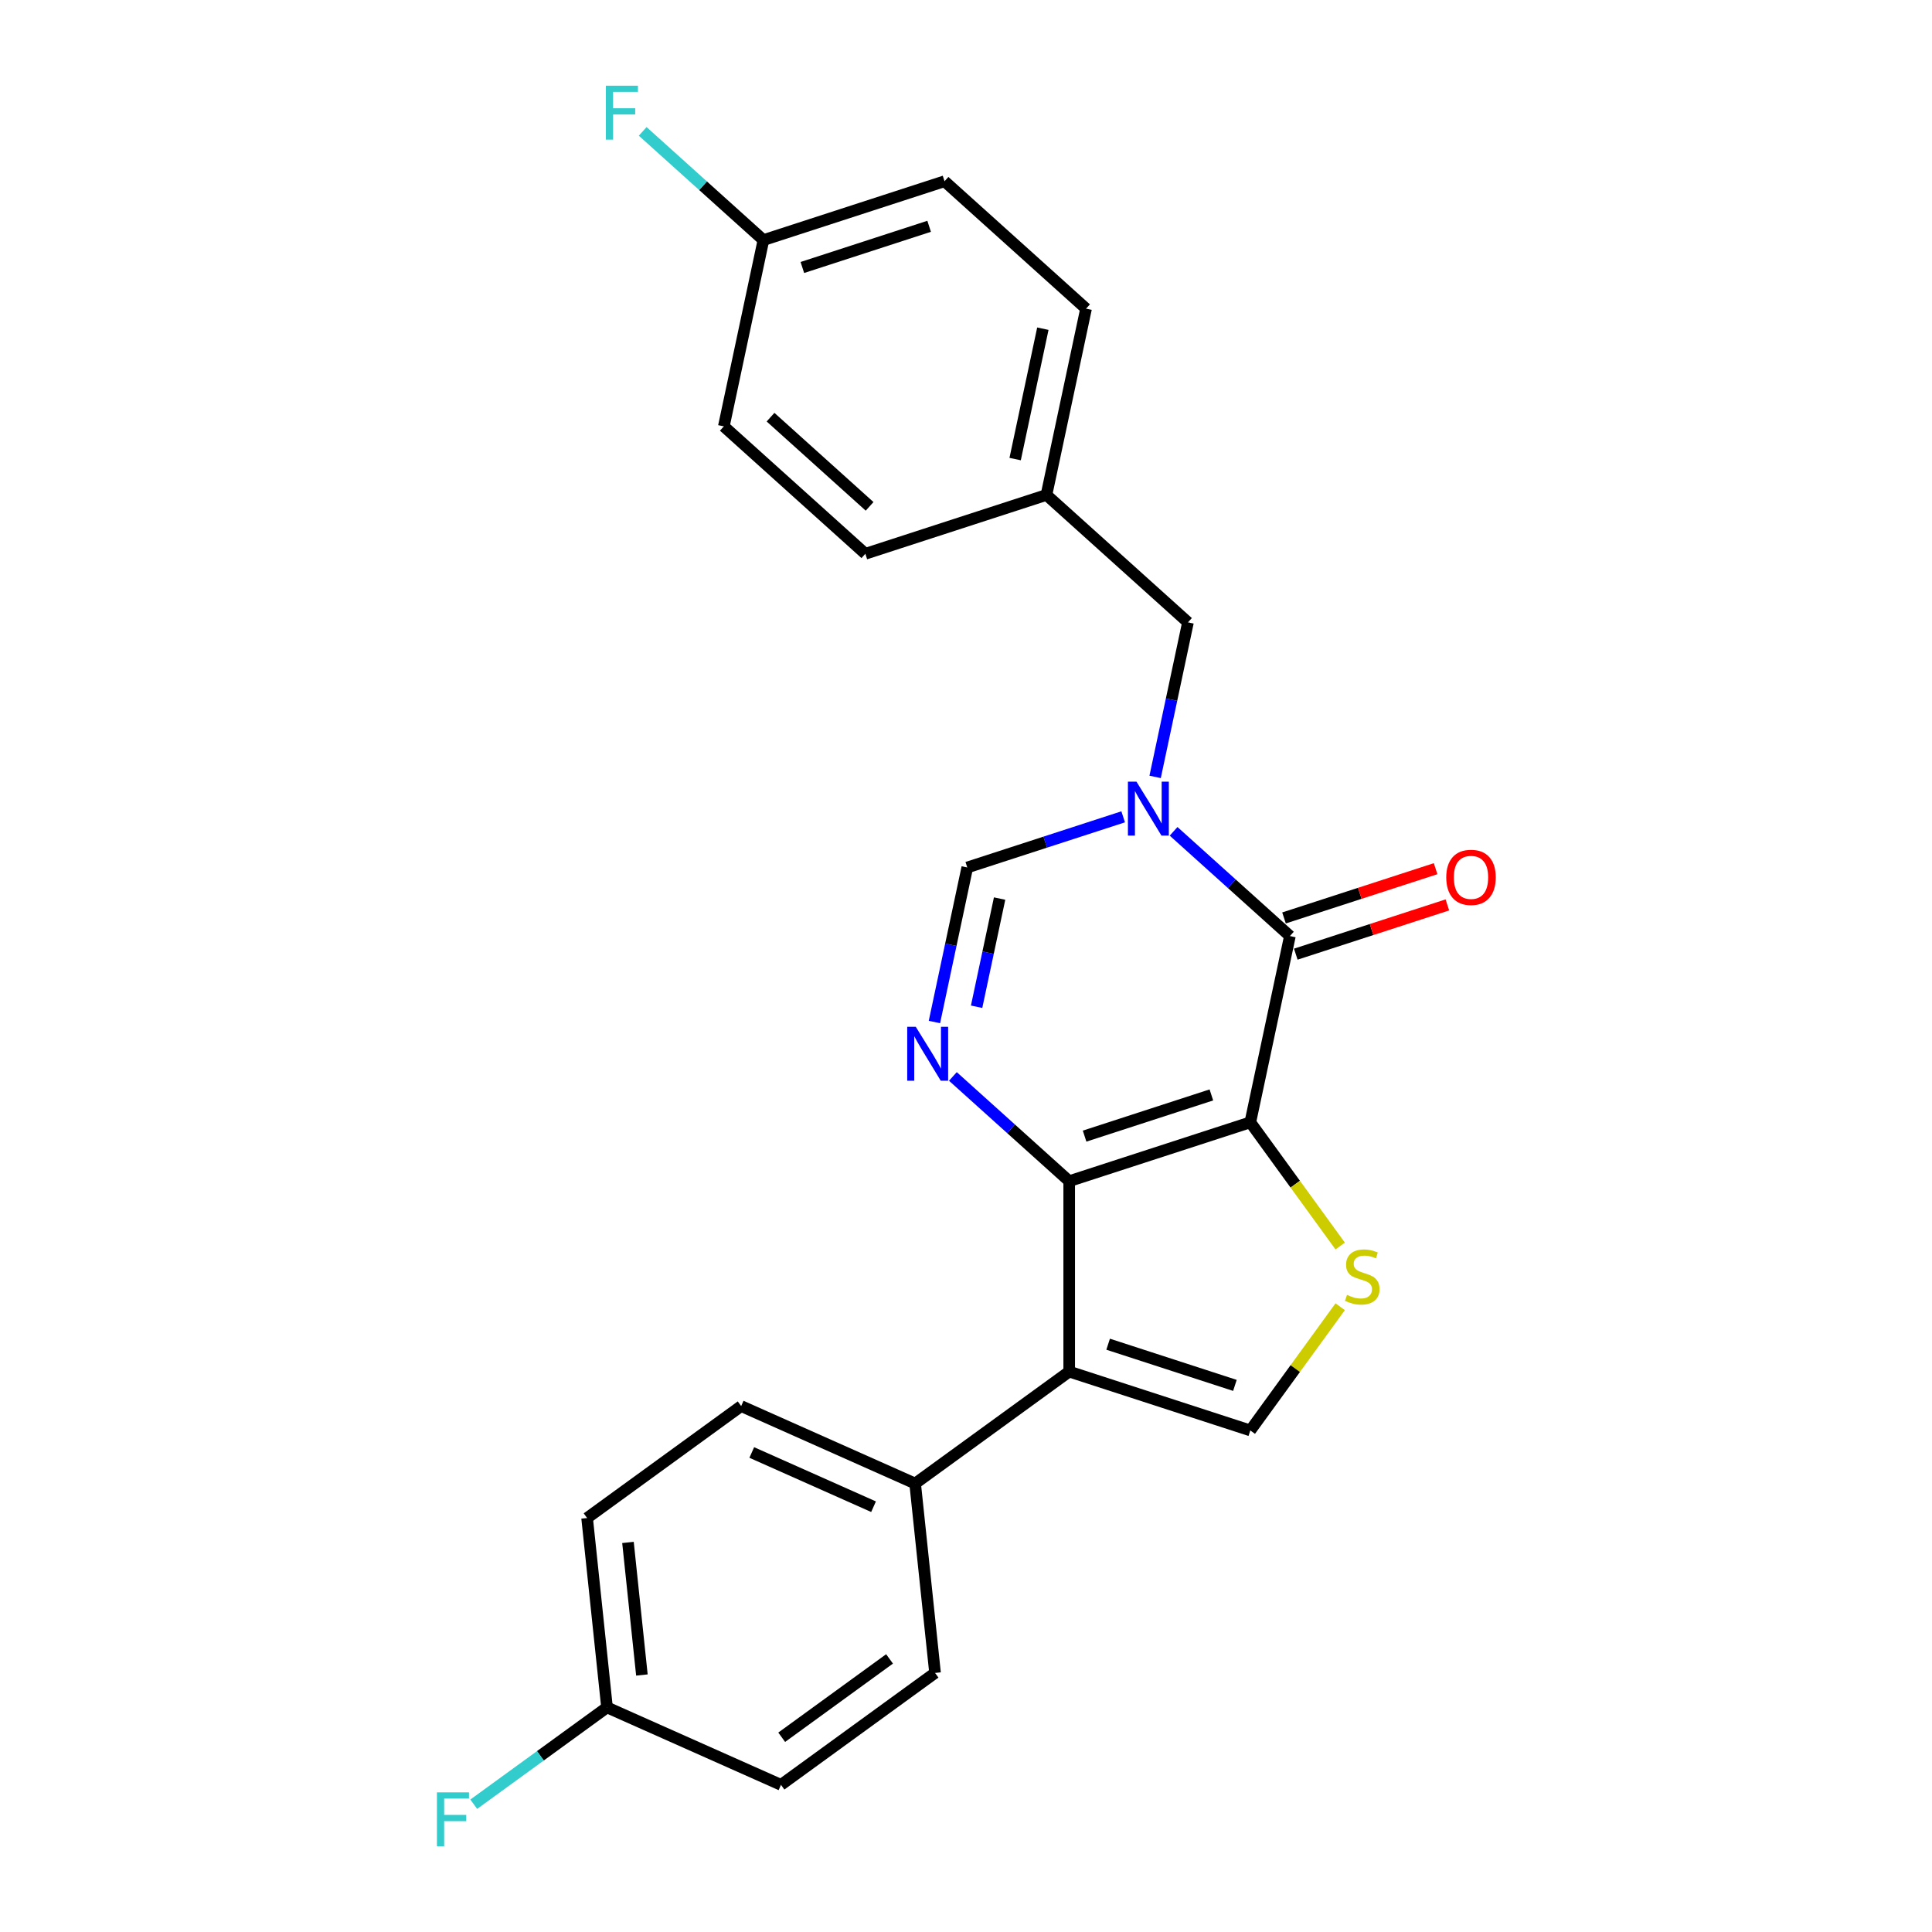 <?xml version='1.0' encoding='iso-8859-1'?>
<svg version='1.1' baseProfile='full'
              xmlns='http://www.w3.org/2000/svg'
                      xmlns:rdkit='http://www.rdkit.org/xml'
                      xmlns:xlink='http://www.w3.org/1999/xlink'
                  xml:space='preserve'
width='1000px' height='1000px' viewBox='0 0 1000 1000'>
<!-- END OF HEADER -->
<rect style='opacity:1.0;fill:#FFFFFF;stroke:none' width='1000' height='1000' x='0' y='0'> </rect>
<path class='bond-0' d='M 647.158,580.913 L 553.415,611.372' style='fill:none;fill-rule:evenodd;stroke:#000000;stroke-width:6px;stroke-linecap:butt;stroke-linejoin:miter;stroke-opacity:1' />
<path class='bond-0' d='M 627.004,566.733 L 561.385,588.054' style='fill:none;fill-rule:evenodd;stroke:#000000;stroke-width:6px;stroke-linecap:butt;stroke-linejoin:miter;stroke-opacity:1' />
<path class='bond-1' d='M 647.158,580.913 L 667.651,484.5' style='fill:none;fill-rule:evenodd;stroke:#000000;stroke-width:6px;stroke-linecap:butt;stroke-linejoin:miter;stroke-opacity:1' />
<path class='bond-5' d='M 647.158,580.913 L 670.419,612.929' style='fill:none;fill-rule:evenodd;stroke:#000000;stroke-width:6px;stroke-linecap:butt;stroke-linejoin:miter;stroke-opacity:1' />
<path class='bond-5' d='M 670.419,612.929 L 693.68,644.945' style='fill:none;fill-rule:evenodd;stroke:#CCCC00;stroke-width:6px;stroke-linecap:butt;stroke-linejoin:miter;stroke-opacity:1' />
<path class='bond-3' d='M 553.415,611.372 L 553.415,709.938' style='fill:none;fill-rule:evenodd;stroke:#000000;stroke-width:6px;stroke-linecap:butt;stroke-linejoin:miter;stroke-opacity:1' />
<path class='bond-4' d='M 553.415,611.372 L 523.315,584.27' style='fill:none;fill-rule:evenodd;stroke:#000000;stroke-width:6px;stroke-linecap:butt;stroke-linejoin:miter;stroke-opacity:1' />
<path class='bond-4' d='M 523.315,584.27 L 493.216,557.168' style='fill:none;fill-rule:evenodd;stroke:#0000FF;stroke-width:6px;stroke-linecap:butt;stroke-linejoin:miter;stroke-opacity:1' />
<path class='bond-2' d='M 667.651,484.5 L 637.551,457.398' style='fill:none;fill-rule:evenodd;stroke:#000000;stroke-width:6px;stroke-linecap:butt;stroke-linejoin:miter;stroke-opacity:1' />
<path class='bond-2' d='M 637.551,457.398 L 607.452,430.297' style='fill:none;fill-rule:evenodd;stroke:#0000FF;stroke-width:6px;stroke-linecap:butt;stroke-linejoin:miter;stroke-opacity:1' />
<path class='bond-10' d='M 670.697,493.874 L 709.929,481.127' style='fill:none;fill-rule:evenodd;stroke:#000000;stroke-width:6px;stroke-linecap:butt;stroke-linejoin:miter;stroke-opacity:1' />
<path class='bond-10' d='M 709.929,481.127 L 749.161,468.38' style='fill:none;fill-rule:evenodd;stroke:#FF0000;stroke-width:6px;stroke-linecap:butt;stroke-linejoin:miter;stroke-opacity:1' />
<path class='bond-10' d='M 664.605,475.126 L 703.837,462.379' style='fill:none;fill-rule:evenodd;stroke:#000000;stroke-width:6px;stroke-linecap:butt;stroke-linejoin:miter;stroke-opacity:1' />
<path class='bond-10' d='M 703.837,462.379 L 743.07,449.631' style='fill:none;fill-rule:evenodd;stroke:#FF0000;stroke-width:6px;stroke-linecap:butt;stroke-linejoin:miter;stroke-opacity:1' />
<path class='bond-7' d='M 581.351,422.786 L 541.005,435.896' style='fill:none;fill-rule:evenodd;stroke:#0000FF;stroke-width:6px;stroke-linecap:butt;stroke-linejoin:miter;stroke-opacity:1' />
<path class='bond-7' d='M 541.005,435.896 L 500.659,449.005' style='fill:none;fill-rule:evenodd;stroke:#000000;stroke-width:6px;stroke-linecap:butt;stroke-linejoin:miter;stroke-opacity:1' />
<path class='bond-9' d='M 597.892,402.125 L 606.393,362.129' style='fill:none;fill-rule:evenodd;stroke:#0000FF;stroke-width:6px;stroke-linecap:butt;stroke-linejoin:miter;stroke-opacity:1' />
<path class='bond-9' d='M 606.393,362.129 L 614.895,322.133' style='fill:none;fill-rule:evenodd;stroke:#000000;stroke-width:6px;stroke-linecap:butt;stroke-linejoin:miter;stroke-opacity:1' />
<path class='bond-8' d='M 553.415,709.938 L 473.673,767.875' style='fill:none;fill-rule:evenodd;stroke:#000000;stroke-width:6px;stroke-linecap:butt;stroke-linejoin:miter;stroke-opacity:1' />
<path class='bond-24' d='M 553.415,709.938 L 647.158,740.397' style='fill:none;fill-rule:evenodd;stroke:#000000;stroke-width:6px;stroke-linecap:butt;stroke-linejoin:miter;stroke-opacity:1' />
<path class='bond-24' d='M 573.568,695.759 L 639.188,717.08' style='fill:none;fill-rule:evenodd;stroke:#000000;stroke-width:6px;stroke-linecap:butt;stroke-linejoin:miter;stroke-opacity:1' />
<path class='bond-25' d='M 483.656,528.997 L 492.157,489.001' style='fill:none;fill-rule:evenodd;stroke:#0000FF;stroke-width:6px;stroke-linecap:butt;stroke-linejoin:miter;stroke-opacity:1' />
<path class='bond-25' d='M 492.157,489.001 L 500.659,449.005' style='fill:none;fill-rule:evenodd;stroke:#000000;stroke-width:6px;stroke-linecap:butt;stroke-linejoin:miter;stroke-opacity:1' />
<path class='bond-25' d='M 505.489,521.096 L 511.44,493.099' style='fill:none;fill-rule:evenodd;stroke:#0000FF;stroke-width:6px;stroke-linecap:butt;stroke-linejoin:miter;stroke-opacity:1' />
<path class='bond-25' d='M 511.44,493.099 L 517.391,465.102' style='fill:none;fill-rule:evenodd;stroke:#000000;stroke-width:6px;stroke-linecap:butt;stroke-linejoin:miter;stroke-opacity:1' />
<path class='bond-6' d='M 693.68,676.365 L 670.419,708.381' style='fill:none;fill-rule:evenodd;stroke:#CCCC00;stroke-width:6px;stroke-linecap:butt;stroke-linejoin:miter;stroke-opacity:1' />
<path class='bond-6' d='M 670.419,708.381 L 647.158,740.397' style='fill:none;fill-rule:evenodd;stroke:#000000;stroke-width:6px;stroke-linecap:butt;stroke-linejoin:miter;stroke-opacity:1' />
<path class='bond-11' d='M 473.673,767.875 L 383.628,727.784' style='fill:none;fill-rule:evenodd;stroke:#000000;stroke-width:6px;stroke-linecap:butt;stroke-linejoin:miter;stroke-opacity:1' />
<path class='bond-11' d='M 452.148,779.87 L 389.116,751.806' style='fill:none;fill-rule:evenodd;stroke:#000000;stroke-width:6px;stroke-linecap:butt;stroke-linejoin:miter;stroke-opacity:1' />
<path class='bond-12' d='M 473.673,767.875 L 483.976,865.901' style='fill:none;fill-rule:evenodd;stroke:#000000;stroke-width:6px;stroke-linecap:butt;stroke-linejoin:miter;stroke-opacity:1' />
<path class='bond-13' d='M 614.895,322.133 L 541.645,256.179' style='fill:none;fill-rule:evenodd;stroke:#000000;stroke-width:6px;stroke-linecap:butt;stroke-linejoin:miter;stroke-opacity:1' />
<path class='bond-17' d='M 383.628,727.784 L 303.885,785.72' style='fill:none;fill-rule:evenodd;stroke:#000000;stroke-width:6px;stroke-linecap:butt;stroke-linejoin:miter;stroke-opacity:1' />
<path class='bond-16' d='M 483.976,865.901 L 404.234,923.837' style='fill:none;fill-rule:evenodd;stroke:#000000;stroke-width:6px;stroke-linecap:butt;stroke-linejoin:miter;stroke-opacity:1' />
<path class='bond-16' d='M 460.427,858.643 L 404.608,899.199' style='fill:none;fill-rule:evenodd;stroke:#000000;stroke-width:6px;stroke-linecap:butt;stroke-linejoin:miter;stroke-opacity:1' />
<path class='bond-20' d='M 541.645,256.179 L 447.903,286.638' style='fill:none;fill-rule:evenodd;stroke:#000000;stroke-width:6px;stroke-linecap:butt;stroke-linejoin:miter;stroke-opacity:1' />
<path class='bond-21' d='M 541.645,256.179 L 562.138,159.766' style='fill:none;fill-rule:evenodd;stroke:#000000;stroke-width:6px;stroke-linecap:butt;stroke-linejoin:miter;stroke-opacity:1' />
<path class='bond-21' d='M 525.437,237.619 L 539.782,170.13' style='fill:none;fill-rule:evenodd;stroke:#000000;stroke-width:6px;stroke-linecap:butt;stroke-linejoin:miter;stroke-opacity:1' />
<path class='bond-14' d='M 314.189,883.747 L 404.234,923.837' style='fill:none;fill-rule:evenodd;stroke:#000000;stroke-width:6px;stroke-linecap:butt;stroke-linejoin:miter;stroke-opacity:1' />
<path class='bond-19' d='M 314.189,883.747 L 279.699,908.805' style='fill:none;fill-rule:evenodd;stroke:#000000;stroke-width:6px;stroke-linecap:butt;stroke-linejoin:miter;stroke-opacity:1' />
<path class='bond-19' d='M 279.699,908.805 L 245.21,933.863' style='fill:none;fill-rule:evenodd;stroke:#33CCCC;stroke-width:6px;stroke-linecap:butt;stroke-linejoin:miter;stroke-opacity:1' />
<path class='bond-26' d='M 314.189,883.747 L 303.885,785.72' style='fill:none;fill-rule:evenodd;stroke:#000000;stroke-width:6px;stroke-linecap:butt;stroke-linejoin:miter;stroke-opacity:1' />
<path class='bond-26' d='M 332.248,866.982 L 325.036,798.363' style='fill:none;fill-rule:evenodd;stroke:#000000;stroke-width:6px;stroke-linecap:butt;stroke-linejoin:miter;stroke-opacity:1' />
<path class='bond-15' d='M 395.146,124.271 L 488.889,93.812' style='fill:none;fill-rule:evenodd;stroke:#000000;stroke-width:6px;stroke-linecap:butt;stroke-linejoin:miter;stroke-opacity:1' />
<path class='bond-15' d='M 415.3,138.451 L 480.919,117.13' style='fill:none;fill-rule:evenodd;stroke:#000000;stroke-width:6px;stroke-linecap:butt;stroke-linejoin:miter;stroke-opacity:1' />
<path class='bond-18' d='M 395.146,124.271 L 363.904,96.14' style='fill:none;fill-rule:evenodd;stroke:#000000;stroke-width:6px;stroke-linecap:butt;stroke-linejoin:miter;stroke-opacity:1' />
<path class='bond-18' d='M 363.904,96.14 L 332.661,68.009' style='fill:none;fill-rule:evenodd;stroke:#33CCCC;stroke-width:6px;stroke-linecap:butt;stroke-linejoin:miter;stroke-opacity:1' />
<path class='bond-27' d='M 395.146,124.271 L 374.653,220.684' style='fill:none;fill-rule:evenodd;stroke:#000000;stroke-width:6px;stroke-linecap:butt;stroke-linejoin:miter;stroke-opacity:1' />
<path class='bond-23' d='M 447.903,286.638 L 374.653,220.684' style='fill:none;fill-rule:evenodd;stroke:#000000;stroke-width:6px;stroke-linecap:butt;stroke-linejoin:miter;stroke-opacity:1' />
<path class='bond-23' d='M 450.106,262.095 L 398.831,215.927' style='fill:none;fill-rule:evenodd;stroke:#000000;stroke-width:6px;stroke-linecap:butt;stroke-linejoin:miter;stroke-opacity:1' />
<path class='bond-22' d='M 562.138,159.766 L 488.889,93.812' style='fill:none;fill-rule:evenodd;stroke:#000000;stroke-width:6px;stroke-linecap:butt;stroke-linejoin:miter;stroke-opacity:1' />
<path  class='atom-3' d='M 588.231 404.589
L 597.378 419.374
Q 598.285 420.833, 599.744 423.474
Q 601.202 426.116, 601.281 426.274
L 601.281 404.589
L 604.987 404.589
L 604.987 432.503
L 601.163 432.503
L 591.346 416.338
Q 590.202 414.446, 588.98 412.277
Q 587.797 410.109, 587.443 409.439
L 587.443 432.503
L 583.815 432.503
L 583.815 404.589
L 588.231 404.589
' fill='#0000FF'/>
<path  class='atom-5' d='M 473.995 531.461
L 483.142 546.246
Q 484.049 547.704, 485.508 550.346
Q 486.967 552.988, 487.046 553.145
L 487.046 531.461
L 490.752 531.461
L 490.752 559.375
L 486.927 559.375
L 477.11 543.21
Q 475.967 541.317, 474.744 539.149
Q 473.562 536.98, 473.207 536.31
L 473.207 559.375
L 469.58 559.375
L 469.58 531.461
L 473.995 531.461
' fill='#0000FF'/>
<path  class='atom-6' d='M 697.208 670.236
Q 697.524 670.354, 698.825 670.906
Q 700.126 671.458, 701.545 671.813
Q 703.004 672.128, 704.423 672.128
Q 707.065 672.128, 708.603 670.867
Q 710.14 669.566, 710.14 667.318
Q 710.14 665.781, 709.352 664.834
Q 708.603 663.888, 707.42 663.376
Q 706.237 662.863, 704.266 662.272
Q 701.782 661.522, 700.284 660.813
Q 698.825 660.103, 697.76 658.605
Q 696.735 657.107, 696.735 654.583
Q 696.735 651.074, 699.101 648.906
Q 701.506 646.737, 706.237 646.737
Q 709.47 646.737, 713.137 648.275
L 712.23 651.311
Q 708.879 649.931, 706.355 649.931
Q 703.635 649.931, 702.137 651.074
Q 700.638 652.178, 700.678 654.11
Q 700.678 655.608, 701.427 656.515
Q 702.215 657.422, 703.319 657.935
Q 704.463 658.447, 706.355 659.039
Q 708.879 659.827, 710.377 660.616
Q 711.875 661.404, 712.94 663.021
Q 714.043 664.598, 714.043 667.318
Q 714.043 671.182, 711.441 673.272
Q 708.879 675.322, 704.581 675.322
Q 702.097 675.322, 700.205 674.77
Q 698.352 674.257, 696.144 673.351
L 697.208 670.236
' fill='#CCCC00'/>
<path  class='atom-11' d='M 748.58 454.12
Q 748.58 447.418, 751.891 443.672
Q 755.203 439.927, 761.393 439.927
Q 767.583 439.927, 770.895 443.672
Q 774.207 447.418, 774.207 454.12
Q 774.207 460.902, 770.856 464.765
Q 767.504 468.59, 761.393 468.59
Q 755.243 468.59, 751.891 464.765
Q 748.58 460.941, 748.58 454.12
M 761.393 465.436
Q 765.651 465.436, 767.938 462.597
Q 770.264 459.719, 770.264 454.12
Q 770.264 448.64, 767.938 445.88
Q 765.651 443.081, 761.393 443.081
Q 757.135 443.081, 754.809 445.841
Q 752.522 448.6, 752.522 454.12
Q 752.522 459.758, 754.809 462.597
Q 757.135 465.436, 761.393 465.436
' fill='#FF0000'/>
<path  class='atom-19' d='M 313.598 44.36
L 330.196 44.36
L 330.196 47.554
L 317.343 47.554
L 317.343 56.031
L 328.777 56.031
L 328.777 59.264
L 317.343 59.264
L 317.343 72.274
L 313.598 72.274
L 313.598 44.36
' fill='#33CCCC'/>
<path  class='atom-20' d='M 226.147 927.726
L 242.746 927.726
L 242.746 930.919
L 229.893 930.919
L 229.893 939.396
L 241.326 939.396
L 241.326 942.629
L 229.893 942.629
L 229.893 955.64
L 226.147 955.64
L 226.147 927.726
' fill='#33CCCC'/>
</svg>
